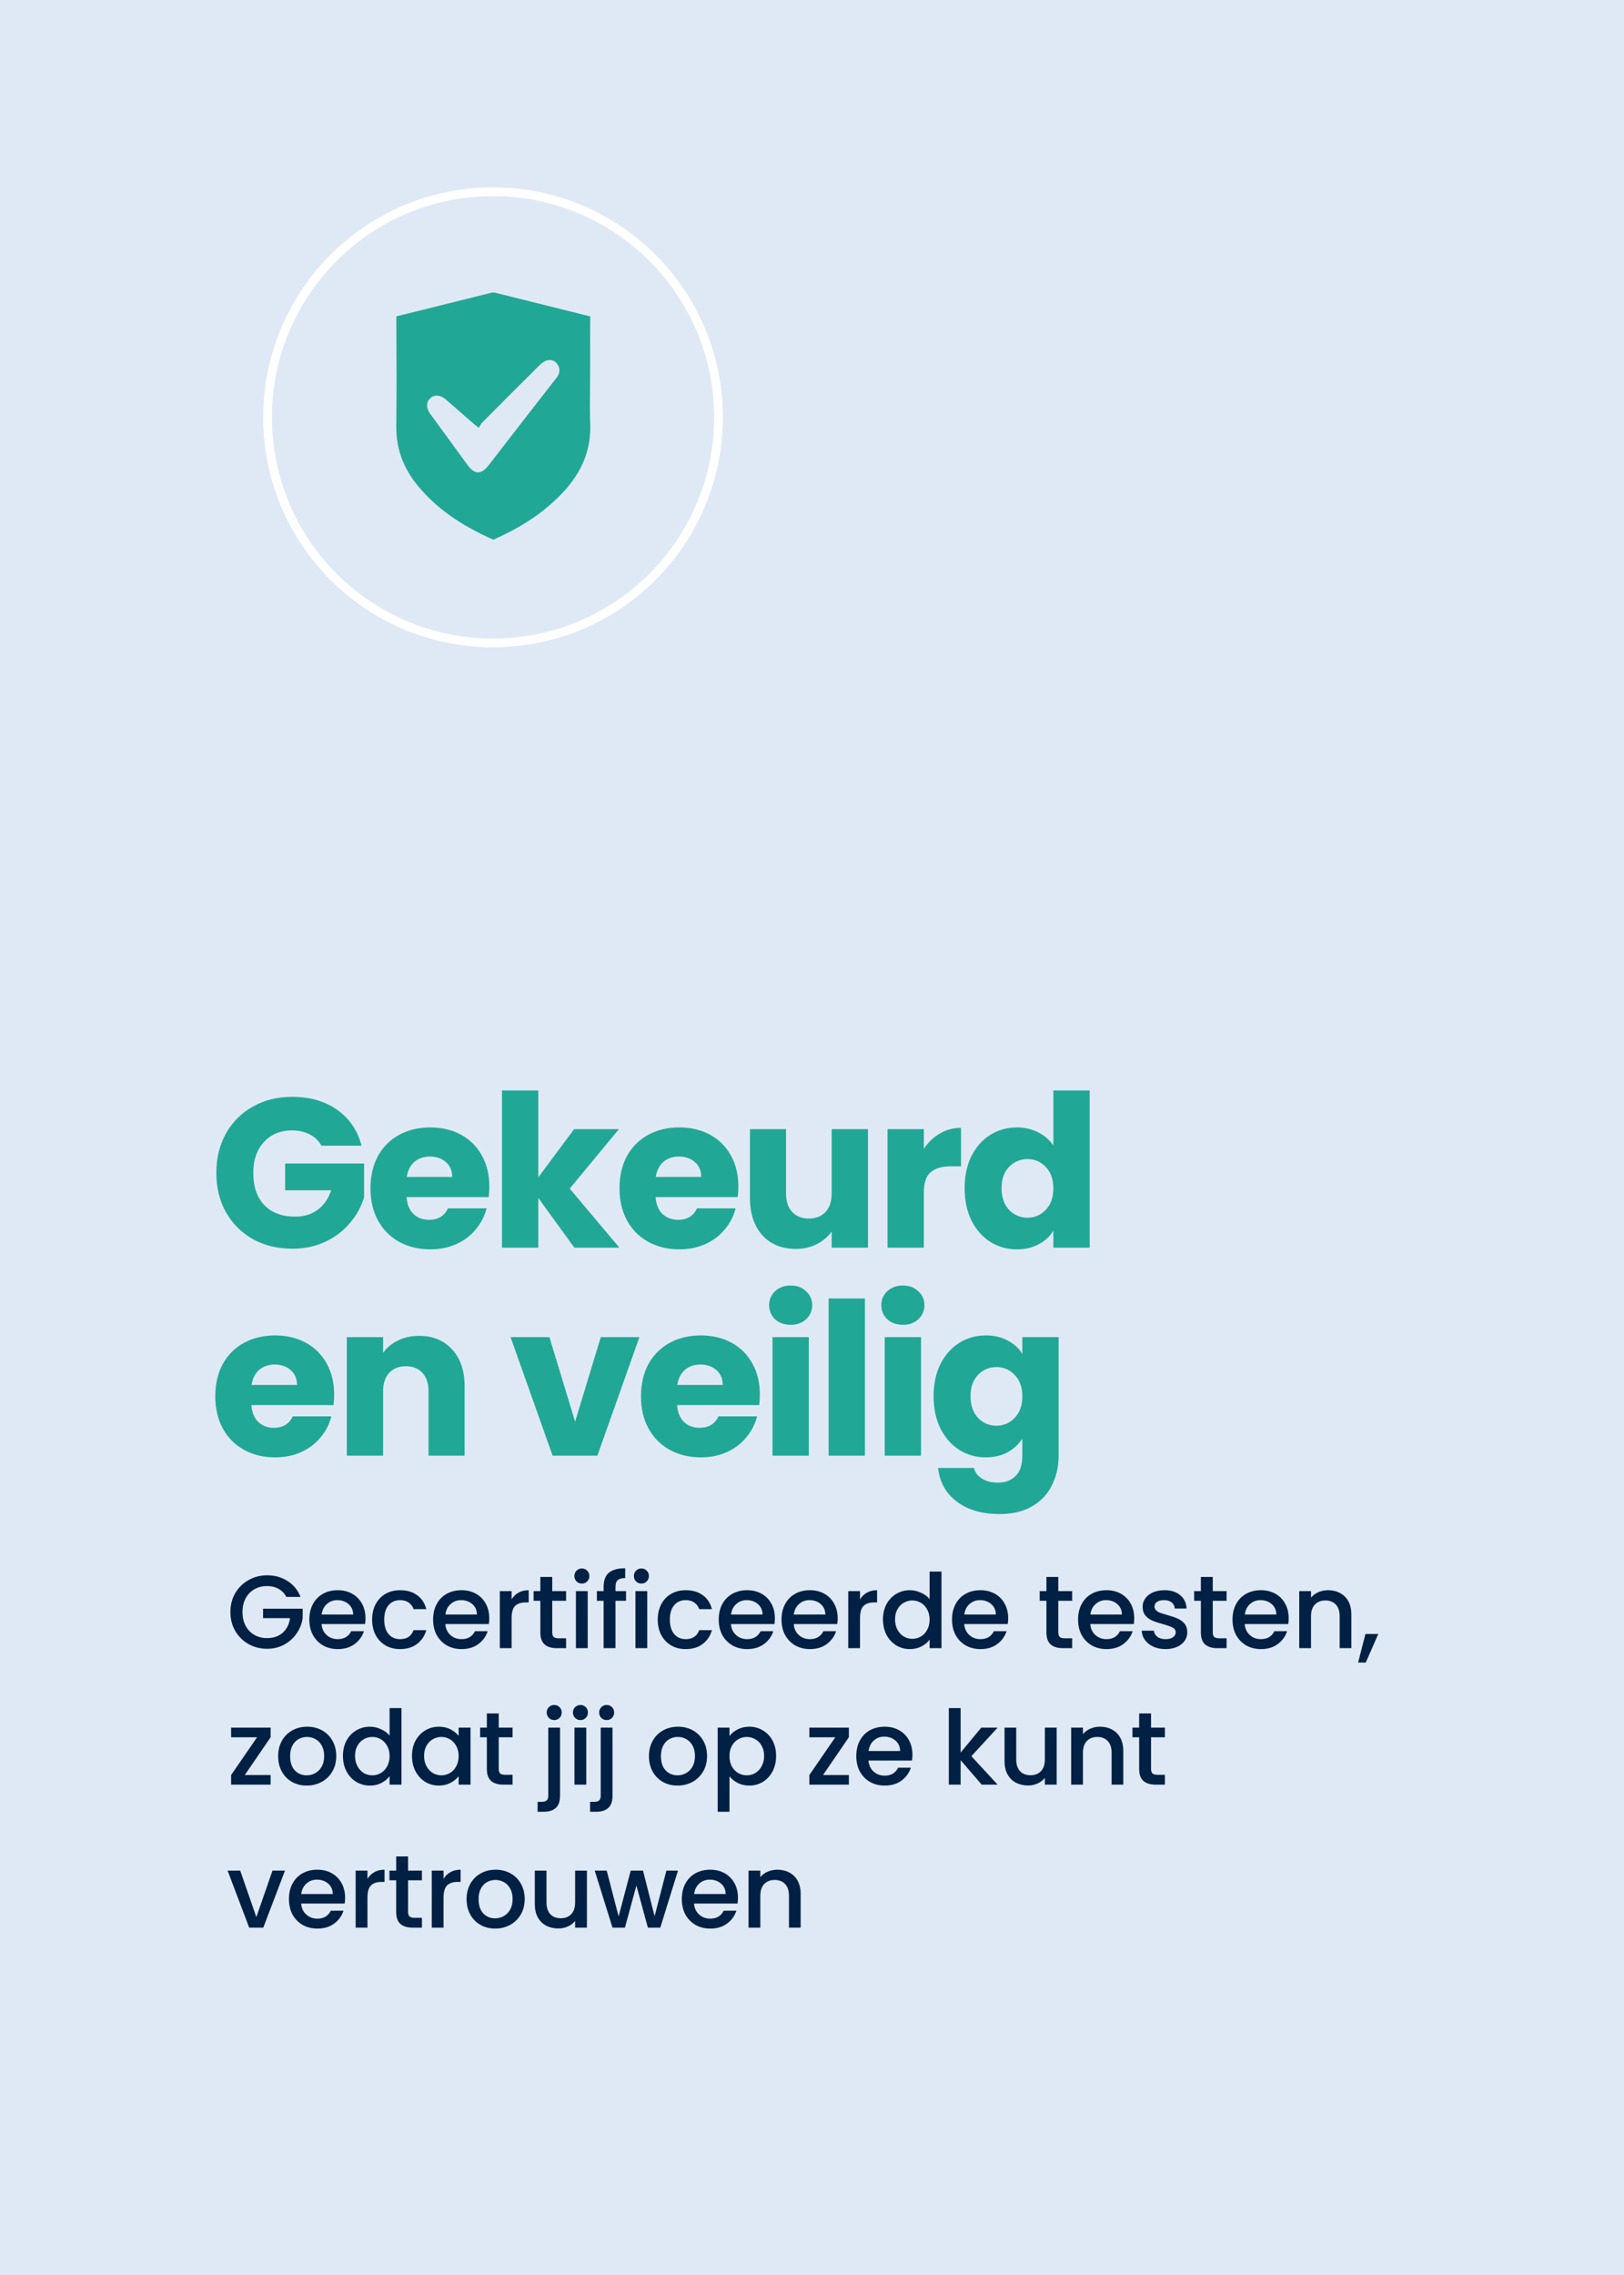 <svg xmlns="http://www.w3.org/2000/svg" width="250" height="350" viewBox="0 0 250 350" fill="none"><rect x="0" y="0" width="250" height="350" fill="#808080" stroke="none"/><g clip-path="url(#clip0_1312_116)"><path d="M258.51 -8.5H-8.5V358.51H258.51V-8.5Z" fill="#DFE9F5"/><g clip-path="url(#clip1_1312_116)"><path d="M242.626 12.481H6.482V337.065H242.626V12.481Z" fill="#DFE9F5"/><path d="M75.894 29.506C95.057 29.506 110.593 45.041 110.593 64.205C110.593 83.369 95.057 98.904 75.894 98.904C56.73 98.904 41.194 83.369 41.194 64.205C41.194 45.041 56.73 29.506 75.894 29.506Z" fill="#BCE5DF" stroke="white" stroke-width="1.327"/><path d="M49.479 176.261C49.065 175.498 48.466 174.921 47.681 174.529C46.919 174.115 46.015 173.908 44.969 173.908C43.161 173.908 41.713 174.507 40.623 175.705C39.534 176.881 38.99 178.461 38.99 180.443C38.99 182.556 39.556 184.212 40.689 185.41C41.843 186.586 43.423 187.175 45.427 187.175C46.799 187.175 47.954 186.826 48.891 186.129C49.849 185.432 50.546 184.43 50.982 183.123H43.891V179.005H56.047V184.201C55.633 185.595 54.925 186.891 53.923 188.089C52.942 189.288 51.69 190.257 50.165 190.998C48.64 191.738 46.919 192.109 45.002 192.109C42.736 192.109 40.711 191.619 38.924 190.638C37.16 189.636 35.776 188.253 34.774 186.488C33.794 184.724 33.304 182.709 33.304 180.443C33.304 178.178 33.794 176.163 34.774 174.398C35.776 172.612 37.16 171.228 38.924 170.248C40.689 169.246 42.704 168.745 44.969 168.745C47.714 168.745 50.023 169.409 51.897 170.738C53.792 172.067 55.045 173.908 55.655 176.261H49.479ZM75.329 182.535C75.329 183.057 75.297 183.602 75.231 184.168H62.586C62.673 185.301 63.032 186.172 63.664 186.782C64.318 187.371 65.113 187.665 66.049 187.665C67.444 187.665 68.413 187.077 68.958 185.9H74.905C74.6 187.098 74.044 188.177 73.238 189.135C72.454 190.094 71.463 190.845 70.265 191.39C69.067 191.934 67.727 192.207 66.246 192.207C64.459 192.207 62.869 191.825 61.475 191.063C60.081 190.301 58.991 189.211 58.207 187.795C57.423 186.379 57.031 184.724 57.031 182.829C57.031 180.933 57.412 179.278 58.174 177.862C58.959 176.446 60.048 175.357 61.442 174.594C62.836 173.832 64.437 173.45 66.246 173.45C68.01 173.45 69.579 173.821 70.951 174.561C72.323 175.302 73.391 176.359 74.153 177.731C74.937 179.103 75.329 180.705 75.329 182.535ZM69.611 181.064C69.611 180.106 69.284 179.343 68.631 178.777C67.977 178.21 67.16 177.927 66.18 177.927C65.243 177.927 64.448 178.199 63.795 178.744C63.163 179.289 62.771 180.062 62.618 181.064H69.611ZM88.42 191.945L82.865 184.299V191.945H77.277V167.765H82.865V181.129L88.387 173.712H95.282L87.701 182.861L95.347 191.945H88.42ZM113.664 182.535C113.664 183.057 113.632 183.602 113.566 184.168H100.921C101.008 185.301 101.367 186.172 101.999 186.782C102.653 187.371 103.448 187.665 104.384 187.665C105.779 187.665 106.748 187.077 107.293 185.9H113.24C112.935 187.098 112.379 188.177 111.573 189.135C110.789 190.094 109.798 190.845 108.6 191.39C107.401 191.934 106.062 192.207 104.58 192.207C102.794 192.207 101.204 191.825 99.81 191.063C98.415 190.301 97.326 189.211 96.542 187.795C95.758 186.379 95.366 184.724 95.366 182.829C95.366 180.933 95.747 179.278 96.509 177.862C97.294 176.446 98.383 175.357 99.777 174.594C101.171 173.832 102.772 173.45 104.58 173.45C106.345 173.45 107.913 173.821 109.286 174.561C110.658 175.302 111.726 176.359 112.488 177.731C113.272 179.103 113.664 180.705 113.664 182.535ZM107.946 181.064C107.946 180.106 107.619 179.343 106.966 178.777C106.312 178.21 105.495 177.927 104.515 177.927C103.578 177.927 102.783 178.199 102.13 178.744C101.498 179.289 101.106 180.062 100.953 181.064H107.946ZM133.617 173.712V191.945H128.029V189.462C127.463 190.268 126.69 190.921 125.709 191.422C124.751 191.902 123.683 192.141 122.507 192.141C121.113 192.141 119.882 191.836 118.815 191.226C117.747 190.595 116.919 189.691 116.331 188.514C115.743 187.338 115.449 185.955 115.449 184.364V173.712H121.004V183.613C121.004 184.833 121.32 185.78 121.951 186.456C122.583 187.131 123.433 187.469 124.5 187.469C125.589 187.469 126.45 187.131 127.082 186.456C127.713 185.78 128.029 184.833 128.029 183.613V173.712H133.617ZM142.218 176.751C142.872 175.749 143.689 174.964 144.669 174.398C145.649 173.81 146.738 173.516 147.937 173.516V179.43H146.401C145.007 179.43 143.961 179.735 143.264 180.345C142.567 180.933 142.218 181.979 142.218 183.482V191.945H136.63V173.712H142.218V176.751ZM148.496 182.796C148.496 180.922 148.845 179.278 149.542 177.862C150.261 176.446 151.23 175.357 152.45 174.594C153.67 173.832 155.032 173.45 156.535 173.45C157.733 173.45 158.822 173.701 159.802 174.202C160.804 174.703 161.589 175.378 162.155 176.228V167.765H167.743V191.945H162.155V189.331C161.632 190.203 160.881 190.9 159.9 191.422C158.942 191.945 157.82 192.207 156.535 192.207C155.032 192.207 153.67 191.825 152.45 191.063C151.23 190.279 150.261 189.179 149.542 187.763C148.845 186.325 148.496 184.669 148.496 182.796ZM162.155 182.829C162.155 181.434 161.763 180.334 160.979 179.528C160.216 178.722 159.28 178.319 158.169 178.319C157.058 178.319 156.11 178.722 155.326 179.528C154.563 180.313 154.182 181.402 154.182 182.796C154.182 184.19 154.563 185.301 155.326 186.129C156.11 186.935 157.058 187.338 158.169 187.338C159.28 187.338 160.216 186.935 160.979 186.129C161.763 185.323 162.155 184.223 162.155 182.829ZM51.439 214.535C51.439 215.057 51.407 215.602 51.341 216.168H38.696C38.783 217.301 39.142 218.172 39.774 218.782C40.427 219.371 41.222 219.665 42.159 219.665C43.553 219.665 44.523 219.077 45.067 217.9H51.014C50.709 219.098 50.154 220.177 49.348 221.135C48.564 222.094 47.573 222.845 46.374 223.39C45.176 223.934 43.837 224.207 42.355 224.207C40.569 224.207 38.979 223.825 37.584 223.063C36.19 222.301 35.101 221.211 34.317 219.795C33.533 218.379 33.141 216.724 33.141 214.829C33.141 212.933 33.522 211.278 34.284 209.862C35.068 208.446 36.158 207.357 37.552 206.594C38.946 205.832 40.547 205.45 42.355 205.45C44.12 205.45 45.688 205.821 47.061 206.561C48.433 207.302 49.501 208.359 50.263 209.731C51.047 211.103 51.439 212.705 51.439 214.535ZM45.721 213.064C45.721 212.106 45.394 211.343 44.741 210.777C44.087 210.21 43.27 209.927 42.29 209.927C41.353 209.927 40.558 210.199 39.904 210.744C39.273 211.289 38.881 212.062 38.728 213.064H45.721ZM64.497 205.516C66.632 205.516 68.331 206.213 69.595 207.607C70.88 208.98 71.522 210.875 71.522 213.293V223.945H65.968V214.044C65.968 212.824 65.652 211.877 65.02 211.202C64.388 210.526 63.538 210.189 62.471 210.189C61.404 210.189 60.554 210.526 59.922 211.202C59.291 211.877 58.975 212.824 58.975 214.044V223.945H53.387V205.712H58.975V208.13C59.541 207.324 60.304 206.692 61.262 206.235C62.221 205.755 63.299 205.516 64.497 205.516ZM88.532 218.717L92.486 205.712H98.433L91.963 223.945H85.068L78.598 205.712H84.578L88.532 218.717ZM116.972 214.535C116.972 215.057 116.94 215.602 116.874 216.168H104.229C104.316 217.301 104.675 218.172 105.307 218.782C105.96 219.371 106.756 219.665 107.692 219.665C109.086 219.665 110.056 219.077 110.6 217.9H116.548C116.243 219.098 115.687 220.177 114.881 221.135C114.097 222.094 113.106 222.845 111.908 223.39C110.709 223.934 109.37 224.207 107.888 224.207C106.102 224.207 104.512 223.825 103.118 223.063C101.723 222.301 100.634 221.211 99.85 219.795C99.066 218.379 98.674 216.724 98.674 214.829C98.674 212.933 99.055 211.278 99.817 209.862C100.602 208.446 101.691 207.357 103.085 206.594C104.479 205.832 106.08 205.45 107.888 205.45C109.653 205.45 111.221 205.821 112.594 206.561C113.966 207.302 115.034 208.359 115.796 209.731C116.58 211.103 116.972 212.705 116.972 214.535ZM111.254 213.064C111.254 212.106 110.927 211.343 110.274 210.777C109.62 210.21 108.803 209.927 107.823 209.927C106.886 209.927 106.091 210.199 105.438 210.744C104.806 211.289 104.414 212.062 104.261 213.064H111.254ZM121.73 203.817C120.75 203.817 119.944 203.533 119.312 202.967C118.702 202.379 118.397 201.66 118.397 200.81C118.397 199.939 118.702 199.22 119.312 198.654C119.944 198.066 120.75 197.772 121.73 197.772C122.689 197.772 123.473 198.066 124.083 198.654C124.715 199.22 125.031 199.939 125.031 200.81C125.031 201.66 124.715 202.379 124.083 202.967C123.473 203.533 122.689 203.817 121.73 203.817ZM124.508 205.712V223.945H118.92V205.712H124.508ZM133.145 199.765V223.945H127.557V199.765H133.145ZM139.004 203.817C138.024 203.817 137.218 203.533 136.586 202.967C135.976 202.379 135.671 201.66 135.671 200.81C135.671 199.939 135.976 199.22 136.586 198.654C137.218 198.066 138.024 197.772 139.004 197.772C139.963 197.772 140.747 198.066 141.357 198.654C141.989 199.22 142.305 199.939 142.305 200.81C142.305 201.66 141.989 202.379 141.357 202.967C140.747 203.533 139.963 203.817 139.004 203.817ZM141.782 205.712V223.945H136.194V205.712H141.782ZM151.758 205.45C153.044 205.45 154.166 205.712 155.124 206.235C156.104 206.758 156.856 207.444 157.379 208.293V205.712H162.966V223.913C162.966 225.59 162.629 227.104 161.954 228.455C161.3 229.827 160.287 230.916 158.915 231.722C157.564 232.528 155.876 232.931 153.85 232.931C151.149 232.931 148.959 232.289 147.282 231.003C145.604 229.74 144.646 228.019 144.406 225.841H149.929C150.103 226.538 150.517 227.082 151.17 227.474C151.824 227.888 152.63 228.095 153.588 228.095C154.743 228.095 155.658 227.758 156.333 227.082C157.03 226.429 157.379 225.372 157.379 223.913V221.331C156.834 222.181 156.083 222.878 155.124 223.422C154.166 223.945 153.044 224.207 151.758 224.207C150.255 224.207 148.894 223.825 147.674 223.063C146.454 222.279 145.485 221.179 144.766 219.763C144.069 218.325 143.72 216.669 143.72 214.796C143.72 212.922 144.069 211.278 144.766 209.862C145.485 208.446 146.454 207.357 147.674 206.594C148.894 205.832 150.255 205.45 151.758 205.45ZM157.379 214.829C157.379 213.434 156.987 212.334 156.202 211.528C155.44 210.722 154.503 210.319 153.392 210.319C152.281 210.319 151.334 210.722 150.549 211.528C149.787 212.313 149.406 213.402 149.406 214.796C149.406 216.19 149.787 217.301 150.549 218.129C151.334 218.935 152.281 219.338 153.392 219.338C154.503 219.338 155.44 218.935 156.202 218.129C156.987 217.323 157.379 216.223 157.379 214.829Z" fill="#21A795"/><path d="M44.079 245.682C43.793 245.13 43.395 244.716 42.885 244.44C42.376 244.153 41.787 244.01 41.118 244.01C40.386 244.01 39.733 244.175 39.16 244.503C38.587 244.832 38.136 245.299 37.807 245.904C37.489 246.509 37.33 247.21 37.33 248.006C37.33 248.802 37.489 249.507 37.807 250.123C38.136 250.728 38.587 251.195 39.16 251.524C39.733 251.853 40.386 252.017 41.118 252.017C42.105 252.017 42.907 251.741 43.522 251.19C44.138 250.638 44.514 249.889 44.652 248.945H40.497V247.496H46.594V248.913C46.478 249.773 46.17 250.563 45.671 251.285C45.183 252.007 44.541 252.585 43.745 253.02C42.96 253.445 42.084 253.657 41.118 253.657C40.078 253.657 39.128 253.418 38.269 252.941C37.409 252.452 36.725 251.779 36.215 250.919C35.716 250.059 35.467 249.088 35.467 248.006C35.467 246.923 35.716 245.952 36.215 245.093C36.725 244.233 37.409 243.564 38.269 243.087C39.139 242.599 40.089 242.354 41.118 242.354C42.296 242.354 43.342 242.646 44.254 243.23C45.178 243.803 45.846 244.62 46.26 245.682H44.079ZM56.264 248.961C56.264 249.29 56.243 249.587 56.201 249.852H49.499C49.552 250.553 49.812 251.115 50.279 251.54C50.746 251.964 51.319 252.177 51.998 252.177C52.974 252.177 53.664 251.768 54.068 250.951H56.026C55.76 251.757 55.277 252.421 54.577 252.941C53.887 253.45 53.028 253.705 51.998 253.705C51.16 253.705 50.406 253.519 49.737 253.148C49.08 252.766 48.559 252.235 48.177 251.556C47.806 250.866 47.62 250.07 47.62 249.168C47.62 248.266 47.801 247.475 48.161 246.796C48.533 246.106 49.048 245.575 49.706 245.204C50.374 244.832 51.138 244.647 51.998 244.647C52.826 244.647 53.563 244.827 54.211 245.188C54.858 245.549 55.362 246.058 55.723 246.716C56.084 247.364 56.264 248.112 56.264 248.961ZM54.37 248.388C54.359 247.719 54.121 247.183 53.654 246.78C53.187 246.377 52.608 246.175 51.918 246.175C51.292 246.175 50.756 246.377 50.311 246.78C49.865 247.173 49.599 247.709 49.515 248.388H54.37ZM57.286 249.168C57.286 248.266 57.467 247.475 57.827 246.796C58.199 246.106 58.708 245.575 59.356 245.204C60.003 244.832 60.746 244.647 61.584 244.647C62.646 244.647 63.521 244.901 64.211 245.411C64.912 245.91 65.384 246.626 65.628 247.56H63.67C63.511 247.125 63.256 246.785 62.906 246.541C62.555 246.297 62.115 246.175 61.584 246.175C60.842 246.175 60.247 246.44 59.801 246.971C59.366 247.491 59.149 248.223 59.149 249.168C59.149 250.112 59.366 250.85 59.801 251.381C60.247 251.911 60.842 252.177 61.584 252.177C62.635 252.177 63.33 251.715 63.67 250.792H65.628C65.373 251.683 64.896 252.394 64.195 252.925C63.495 253.445 62.624 253.705 61.584 253.705C60.746 253.705 60.003 253.519 59.356 253.148C58.708 252.766 58.199 252.235 57.827 251.556C57.467 250.866 57.286 250.07 57.286 249.168ZM75.316 248.961C75.316 249.29 75.295 249.587 75.253 249.852H68.551C68.604 250.553 68.864 251.115 69.331 251.54C69.798 251.964 70.371 252.177 71.05 252.177C72.026 252.177 72.716 251.768 73.12 250.951H75.078C74.812 251.757 74.329 252.421 73.629 252.941C72.939 253.45 72.079 253.705 71.05 253.705C70.212 253.705 69.458 253.519 68.79 253.148C68.132 252.766 67.612 252.235 67.23 251.556C66.858 250.866 66.672 250.07 66.672 249.168C66.672 248.266 66.853 247.475 67.214 246.796C67.585 246.106 68.1 245.575 68.758 245.204C69.426 244.832 70.19 244.647 71.05 244.647C71.878 244.647 72.615 244.827 73.263 245.188C73.91 245.549 74.414 246.058 74.775 246.716C75.136 247.364 75.316 248.112 75.316 248.961ZM73.422 248.388C73.411 247.719 73.173 247.183 72.706 246.78C72.239 246.377 71.66 246.175 70.971 246.175C70.344 246.175 69.808 246.377 69.363 246.78C68.917 247.173 68.652 247.709 68.567 248.388H73.422ZM78.758 246.064C79.023 245.618 79.374 245.273 79.809 245.029C80.254 244.774 80.78 244.647 81.385 244.647V246.525H80.923C80.212 246.525 79.671 246.706 79.299 247.066C78.938 247.427 78.758 248.053 78.758 248.945V253.562H76.943V244.79H78.758V246.064ZM85.011 246.271V251.126C85.011 251.455 85.085 251.694 85.234 251.842C85.393 251.98 85.658 252.049 86.03 252.049H87.144V253.562H85.711C84.894 253.562 84.268 253.37 83.833 252.988C83.398 252.606 83.18 251.986 83.18 251.126V246.271H82.145V244.79H83.18V242.609H85.011V244.79H87.144V246.271H85.011ZM89.581 243.628C89.252 243.628 88.976 243.517 88.753 243.294C88.53 243.071 88.419 242.795 88.419 242.466C88.419 242.137 88.53 241.861 88.753 241.638C88.976 241.415 89.252 241.304 89.581 241.304C89.899 241.304 90.17 241.415 90.393 241.638C90.615 241.861 90.727 242.137 90.727 242.466C90.727 242.795 90.615 243.071 90.393 243.294C90.17 243.517 89.899 243.628 89.581 243.628ZM90.472 244.79V253.562H88.657V244.79H90.472ZM96.373 246.271H94.749V253.562H92.919V246.271H91.884V244.79H92.919V244.169C92.919 243.161 93.184 242.429 93.715 241.972C94.256 241.505 95.1 241.272 96.246 241.272V242.784C95.694 242.784 95.306 242.89 95.084 243.103C94.861 243.304 94.749 243.66 94.749 244.169V244.79H96.373V246.271ZM98.746 243.628C98.416 243.628 98.141 243.517 97.918 243.294C97.695 243.071 97.583 242.795 97.583 242.466C97.583 242.137 97.695 241.861 97.918 241.638C98.141 241.415 98.416 241.304 98.746 241.304C99.064 241.304 99.335 241.415 99.557 241.638C99.78 241.861 99.892 242.137 99.892 242.466C99.892 242.795 99.78 243.071 99.557 243.294C99.335 243.517 99.064 243.628 98.746 243.628ZM99.637 244.79V253.562H97.822V244.79H99.637ZM101.256 249.168C101.256 248.266 101.436 247.475 101.797 246.796C102.168 246.106 102.678 245.575 103.325 245.204C103.972 244.832 104.715 244.647 105.554 244.647C106.615 244.647 107.491 244.901 108.18 245.411C108.881 245.91 109.353 246.626 109.597 247.56H107.639C107.48 247.125 107.225 246.785 106.875 246.541C106.525 246.297 106.084 246.175 105.554 246.175C104.811 246.175 104.216 246.44 103.771 246.971C103.336 247.491 103.118 248.223 103.118 249.168C103.118 250.112 103.336 250.85 103.771 251.381C104.216 251.911 104.811 252.177 105.554 252.177C106.604 252.177 107.3 251.715 107.639 250.792H109.597C109.342 251.683 108.865 252.394 108.164 252.925C107.464 253.445 106.594 253.705 105.554 253.705C104.715 253.705 103.972 253.519 103.325 253.148C102.678 252.766 102.168 252.235 101.797 251.556C101.436 250.866 101.256 250.07 101.256 249.168ZM119.286 248.961C119.286 249.29 119.265 249.587 119.222 249.852H112.52C112.573 250.553 112.833 251.115 113.3 251.54C113.767 251.964 114.34 252.177 115.019 252.177C115.996 252.177 116.686 251.768 117.089 250.951H119.047C118.782 251.757 118.299 252.421 117.598 252.941C116.908 253.45 116.049 253.705 115.019 253.705C114.181 253.705 113.427 253.519 112.759 253.148C112.101 252.766 111.581 252.235 111.199 251.556C110.827 250.866 110.642 250.07 110.642 249.168C110.642 248.266 110.822 247.475 111.183 246.796C111.554 246.106 112.069 245.575 112.727 245.204C113.396 244.832 114.16 244.647 115.019 244.647C115.847 244.647 116.585 244.827 117.232 245.188C117.88 245.549 118.384 246.058 118.745 246.716C119.105 247.364 119.286 248.112 119.286 248.961ZM117.391 248.388C117.381 247.719 117.142 247.183 116.675 246.78C116.208 246.377 115.63 246.175 114.94 246.175C114.314 246.175 113.778 246.377 113.332 246.78C112.886 247.173 112.621 247.709 112.536 248.388H117.391ZM128.952 248.961C128.952 249.29 128.93 249.587 128.888 249.852H122.186C122.239 250.553 122.499 251.115 122.966 251.54C123.433 251.964 124.006 252.177 124.685 252.177C125.662 252.177 126.352 251.768 126.755 250.951H128.713C128.448 251.757 127.965 252.421 127.264 252.941C126.574 253.45 125.715 253.705 124.685 253.705C123.847 253.705 123.093 253.519 122.425 253.148C121.767 252.766 121.247 252.235 120.865 251.556C120.493 250.866 120.308 250.07 120.308 249.168C120.308 248.266 120.488 247.475 120.849 246.796C121.22 246.106 121.735 245.575 122.393 245.204C123.062 244.832 123.826 244.647 124.685 244.647C125.513 244.647 126.251 244.827 126.898 245.188C127.545 245.549 128.05 246.058 128.41 246.716C128.771 247.364 128.952 248.112 128.952 248.961ZM127.057 248.388C127.047 247.719 126.808 247.183 126.341 246.78C125.874 246.377 125.296 246.175 124.606 246.175C123.98 246.175 123.444 246.377 122.998 246.78C122.552 247.173 122.287 247.709 122.202 248.388H127.057ZM132.393 246.064C132.659 245.618 133.009 245.273 133.444 245.029C133.89 244.774 134.415 244.647 135.02 244.647V246.525H134.558C133.847 246.525 133.306 246.706 132.934 247.066C132.574 247.427 132.393 248.053 132.393 248.945V253.562H130.578V244.79H132.393V246.064ZM135.924 249.136C135.924 248.255 136.104 247.475 136.465 246.796C136.837 246.117 137.335 245.591 137.962 245.22C138.598 244.838 139.304 244.647 140.079 244.647C140.652 244.647 141.214 244.774 141.766 245.029C142.329 245.273 142.774 245.602 143.103 246.016V241.781H144.934V253.562H143.103V252.24C142.806 252.665 142.392 253.015 141.862 253.291C141.342 253.567 140.742 253.705 140.063 253.705C139.299 253.705 138.598 253.514 137.962 253.132C137.335 252.739 136.837 252.198 136.465 251.508C136.104 250.808 135.924 250.017 135.924 249.136ZM143.103 249.168C143.103 248.563 142.976 248.038 142.721 247.592C142.477 247.146 142.154 246.806 141.75 246.573C141.347 246.34 140.912 246.223 140.445 246.223C139.978 246.223 139.543 246.34 139.14 246.573C138.736 246.796 138.407 247.13 138.153 247.576C137.909 248.011 137.786 248.531 137.786 249.136C137.786 249.741 137.909 250.272 138.153 250.728C138.407 251.184 138.736 251.534 139.14 251.779C139.554 252.012 139.989 252.129 140.445 252.129C140.912 252.129 141.347 252.012 141.75 251.779C142.154 251.545 142.477 251.205 142.721 250.76C142.976 250.303 143.103 249.773 143.103 249.168ZM155.198 248.961C155.198 249.29 155.177 249.587 155.134 249.852H148.432C148.485 250.553 148.745 251.115 149.212 251.54C149.679 251.964 150.252 252.177 150.932 252.177C151.908 252.177 152.598 251.768 153.001 250.951H154.959C154.694 251.757 154.211 252.421 153.51 252.941C152.821 253.45 151.961 253.705 150.932 253.705C150.093 253.705 149.34 253.519 148.671 253.148C148.013 252.766 147.493 252.235 147.111 251.556C146.739 250.866 146.554 250.07 146.554 249.168C146.554 248.266 146.734 247.475 147.095 246.796C147.466 246.106 147.981 245.575 148.639 245.204C149.308 244.832 150.072 244.647 150.932 244.647C151.759 244.647 152.497 244.827 153.144 245.188C153.792 245.549 154.296 246.058 154.657 246.716C155.017 247.364 155.198 248.112 155.198 248.961ZM153.303 248.388C153.293 247.719 153.054 247.183 152.587 246.78C152.12 246.377 151.542 246.175 150.852 246.175C150.226 246.175 149.69 246.377 149.244 246.78C148.798 247.173 148.533 247.709 148.448 248.388H153.303ZM162.918 246.271V251.126C162.918 251.455 162.992 251.694 163.141 251.842C163.3 251.98 163.565 252.049 163.937 252.049H165.051V253.562H163.618C162.801 253.562 162.175 253.37 161.74 252.988C161.305 252.606 161.087 251.986 161.087 251.126V246.271H160.052V244.79H161.087V242.609H162.918V244.79H165.051V246.271H162.918ZM174.604 248.961C174.604 249.29 174.583 249.587 174.54 249.852H167.838C167.891 250.553 168.151 251.115 168.618 251.54C169.085 251.964 169.658 252.177 170.337 252.177C171.314 252.177 172.004 251.768 172.407 250.951H174.365C174.1 251.757 173.617 252.421 172.916 252.941C172.226 253.45 171.367 253.705 170.337 253.705C169.499 253.705 168.745 253.519 168.077 253.148C167.419 252.766 166.899 252.235 166.517 251.556C166.145 250.866 165.96 250.07 165.96 249.168C165.96 248.266 166.14 247.475 166.501 246.796C166.872 246.106 167.387 245.575 168.045 245.204C168.714 244.832 169.478 244.647 170.337 244.647C171.165 244.647 171.903 244.827 172.55 245.188C173.198 245.549 173.702 246.058 174.062 246.716C174.423 247.364 174.604 248.112 174.604 248.961ZM172.709 248.388C172.699 247.719 172.46 247.183 171.993 246.78C171.526 246.377 170.948 246.175 170.258 246.175C169.632 246.175 169.096 246.377 168.65 246.78C168.204 247.173 167.939 247.709 167.854 248.388H172.709ZM179.414 253.705C178.724 253.705 178.104 253.583 177.552 253.339C177.011 253.084 176.581 252.744 176.262 252.32C175.944 251.885 175.774 251.402 175.753 250.871H177.631C177.663 251.243 177.838 251.556 178.157 251.81C178.486 252.055 178.894 252.177 179.382 252.177C179.892 252.177 180.285 252.081 180.561 251.89C180.847 251.688 180.99 251.434 180.99 251.126C180.99 250.797 180.831 250.553 180.513 250.394C180.205 250.234 179.711 250.059 179.032 249.868C178.374 249.688 177.838 249.513 177.424 249.343C177.011 249.173 176.65 248.913 176.342 248.563C176.045 248.213 175.896 247.751 175.896 247.178C175.896 246.711 176.034 246.286 176.31 245.904C176.586 245.512 176.979 245.204 177.488 244.981C178.008 244.758 178.602 244.647 179.271 244.647C180.269 244.647 181.07 244.901 181.675 245.411C182.29 245.91 182.619 246.594 182.662 247.464H180.847C180.815 247.072 180.656 246.759 180.369 246.525C180.083 246.292 179.696 246.175 179.207 246.175C178.73 246.175 178.364 246.265 178.109 246.446C177.854 246.626 177.727 246.865 177.727 247.162C177.727 247.395 177.812 247.592 177.982 247.751C178.151 247.91 178.358 248.038 178.602 248.133C178.847 248.218 179.207 248.329 179.685 248.467C180.322 248.637 180.842 248.812 181.245 248.993C181.659 249.163 182.014 249.417 182.312 249.757C182.609 250.096 182.763 250.547 182.773 251.11C182.773 251.609 182.635 252.055 182.359 252.447C182.083 252.84 181.691 253.148 181.181 253.37C180.683 253.593 180.094 253.705 179.414 253.705ZM186.692 246.271V251.126C186.692 251.455 186.767 251.694 186.915 251.842C187.074 251.98 187.34 252.049 187.711 252.049H188.825V253.562H187.393C186.576 253.562 185.949 253.37 185.514 252.988C185.079 252.606 184.862 251.986 184.862 251.126V246.271H183.827V244.79H184.862V242.609H186.692V244.79H188.825V246.271H186.692ZM198.378 248.961C198.378 249.29 198.357 249.587 198.314 249.852H191.612C191.665 250.553 191.925 251.115 192.392 251.54C192.859 251.964 193.432 252.177 194.112 252.177C195.088 252.177 195.778 251.768 196.181 250.951H198.139C197.874 251.757 197.391 252.421 196.691 252.941C196.001 253.45 195.141 253.705 194.112 253.705C193.273 253.705 192.52 253.519 191.851 253.148C191.193 252.766 190.673 252.235 190.291 251.556C189.92 250.866 189.734 250.07 189.734 249.168C189.734 248.266 189.914 247.475 190.275 246.796C190.647 246.106 191.161 245.575 191.819 245.204C192.488 244.832 193.252 244.647 194.112 244.647C194.94 244.647 195.677 244.827 196.324 245.188C196.972 245.549 197.476 246.058 197.837 246.716C198.198 247.364 198.378 248.112 198.378 248.961ZM196.484 248.388C196.473 247.719 196.234 247.183 195.767 246.78C195.3 246.377 194.722 246.175 194.032 246.175C193.406 246.175 192.87 246.377 192.424 246.78C191.979 247.173 191.713 247.709 191.628 248.388H196.484ZM204.43 244.647C205.12 244.647 205.736 244.79 206.277 245.077C206.829 245.363 207.259 245.788 207.566 246.35C207.874 246.913 208.028 247.592 208.028 248.388V253.562H206.229V248.658C206.229 247.873 206.033 247.273 205.64 246.86C205.248 246.435 204.712 246.223 204.032 246.223C203.353 246.223 202.812 246.435 202.409 246.86C202.016 247.273 201.82 247.873 201.82 248.658V253.562H200.005V244.79H201.82V245.793C202.117 245.432 202.494 245.151 202.95 244.949C203.417 244.748 203.91 244.647 204.43 244.647ZM212.174 251.381L210.247 255.774H209.069L210.2 251.381H212.174ZM37.68 273.081H41.66V274.562H35.578V273.081L39.574 267.271H35.578V265.79H41.66V267.271L37.68 273.081ZM47.211 274.705C46.383 274.705 45.635 274.519 44.966 274.148C44.297 273.766 43.772 273.235 43.39 272.556C43.008 271.866 42.817 271.07 42.817 270.168C42.817 269.276 43.013 268.486 43.406 267.796C43.799 267.106 44.334 266.575 45.014 266.204C45.693 265.832 46.452 265.647 47.29 265.647C48.129 265.647 48.887 265.832 49.567 266.204C50.246 266.575 50.782 267.106 51.175 267.796C51.567 268.486 51.764 269.276 51.764 270.168C51.764 271.059 51.562 271.85 51.158 272.54C50.755 273.23 50.203 273.766 49.503 274.148C48.813 274.519 48.049 274.705 47.211 274.705ZM47.211 273.129C47.678 273.129 48.113 273.017 48.516 272.794C48.93 272.572 49.264 272.237 49.519 271.792C49.774 271.346 49.901 270.805 49.901 270.168C49.901 269.531 49.779 268.995 49.535 268.56C49.291 268.114 48.967 267.78 48.564 267.557C48.16 267.334 47.725 267.223 47.258 267.223C46.791 267.223 46.356 267.334 45.953 267.557C45.56 267.78 45.247 268.114 45.014 268.56C44.78 268.995 44.663 269.531 44.663 270.168C44.663 271.112 44.902 271.845 45.38 272.365C45.868 272.874 46.478 273.129 47.211 273.129ZM52.793 270.136C52.793 269.255 52.974 268.475 53.335 267.796C53.706 267.117 54.205 266.591 54.831 266.22C55.468 265.838 56.173 265.647 56.948 265.647C57.521 265.647 58.084 265.774 58.636 266.029C59.198 266.273 59.644 266.602 59.973 267.016V262.781H61.804V274.562H59.973V273.24C59.676 273.665 59.262 274.015 58.731 274.291C58.211 274.567 57.612 274.705 56.932 274.705C56.168 274.705 55.468 274.514 54.831 274.132C54.205 273.739 53.706 273.198 53.335 272.508C52.974 271.808 52.793 271.017 52.793 270.136ZM59.973 270.168C59.973 269.563 59.846 269.038 59.591 268.592C59.347 268.146 59.023 267.806 58.62 267.573C58.217 267.34 57.781 267.223 57.314 267.223C56.847 267.223 56.412 267.34 56.009 267.573C55.606 267.796 55.277 268.13 55.022 268.576C54.778 269.011 54.656 269.531 54.656 270.136C54.656 270.741 54.778 271.272 55.022 271.728C55.277 272.184 55.606 272.534 56.009 272.779C56.423 273.012 56.858 273.129 57.314 273.129C57.781 273.129 58.217 273.012 58.62 272.779C59.023 272.545 59.347 272.205 59.591 271.76C59.846 271.303 59.973 270.773 59.973 270.168ZM63.423 270.136C63.423 269.255 63.604 268.475 63.964 267.796C64.336 267.117 64.835 266.591 65.461 266.22C66.098 265.838 66.798 265.647 67.562 265.647C68.252 265.647 68.852 265.785 69.361 266.061C69.881 266.326 70.295 266.66 70.603 267.064V265.79H72.433V274.562H70.603V273.256C70.295 273.67 69.876 274.015 69.345 274.291C68.814 274.567 68.21 274.705 67.53 274.705C66.777 274.705 66.087 274.514 65.461 274.132C64.835 273.739 64.336 273.198 63.964 272.508C63.604 271.808 63.423 271.017 63.423 270.136ZM70.603 270.168C70.603 269.563 70.475 269.038 70.221 268.592C69.977 268.146 69.653 267.806 69.25 267.573C68.846 267.34 68.411 267.223 67.944 267.223C67.477 267.223 67.042 267.34 66.639 267.573C66.236 267.796 65.907 268.13 65.652 268.576C65.408 269.011 65.286 269.531 65.286 270.136C65.286 270.741 65.408 271.272 65.652 271.728C65.907 272.184 66.236 272.534 66.639 272.779C67.053 273.012 67.488 273.129 67.944 273.129C68.411 273.129 68.846 273.012 69.25 272.779C69.653 272.545 69.977 272.205 70.221 271.76C70.475 271.303 70.603 270.773 70.603 270.168ZM76.775 267.271V272.126C76.775 272.455 76.849 272.694 76.998 272.842C77.157 272.98 77.422 273.049 77.794 273.049H78.908V274.562H77.476C76.658 274.562 76.032 274.37 75.597 273.988C75.162 273.606 74.944 272.986 74.944 272.126V267.271H73.91V265.79H74.944V263.609H76.775V265.79H78.908V267.271H76.775ZM85.321 264.628C84.992 264.628 84.716 264.517 84.493 264.294C84.27 264.071 84.159 263.795 84.159 263.466C84.159 263.137 84.27 262.861 84.493 262.638C84.716 262.415 84.992 262.304 85.321 262.304C85.639 262.304 85.91 262.415 86.133 262.638C86.356 262.861 86.467 263.137 86.467 263.466C86.467 263.795 86.356 264.071 86.133 264.294C85.91 264.517 85.639 264.628 85.321 264.628ZM86.213 276.281C86.213 277.14 85.995 277.761 85.56 278.143C85.135 278.536 84.515 278.732 83.697 278.732H82.758V277.204H83.379C83.751 277.204 84.01 277.13 84.159 276.981C84.318 276.843 84.398 276.61 84.398 276.281V265.79H86.213V276.281ZM89.359 264.628C89.03 264.628 88.754 264.517 88.532 264.294C88.309 264.071 88.197 263.795 88.197 263.466C88.197 263.137 88.309 262.861 88.532 262.638C88.754 262.415 89.03 262.304 89.359 262.304C89.678 262.304 89.948 262.415 90.171 262.638C90.394 262.861 90.506 263.137 90.506 263.466C90.506 263.795 90.394 264.071 90.171 264.294C89.948 264.517 89.678 264.628 89.359 264.628ZM90.251 265.79V274.562H88.436V265.79H90.251ZM93.398 264.628C93.069 264.628 92.793 264.517 92.57 264.294C92.347 264.071 92.236 263.795 92.236 263.466C92.236 263.137 92.347 262.861 92.57 262.638C92.793 262.415 93.069 262.304 93.398 262.304C93.716 262.304 93.987 262.415 94.21 262.638C94.432 262.861 94.544 263.137 94.544 263.466C94.544 263.795 94.432 264.071 94.21 264.294C93.987 264.517 93.716 264.628 93.398 264.628ZM94.289 276.281C94.289 277.14 94.072 277.761 93.636 278.143C93.212 278.536 92.591 278.732 91.774 278.732H90.835V277.204H91.456C91.827 277.204 92.087 277.13 92.236 276.981C92.395 276.843 92.474 276.61 92.474 276.281V265.79H94.289V276.281ZM104.293 274.705C103.466 274.705 102.717 274.519 102.049 274.148C101.38 273.766 100.855 273.235 100.473 272.556C100.091 271.866 99.9 271.07 99.9 270.168C99.9 269.276 100.096 268.486 100.489 267.796C100.881 267.106 101.417 266.575 102.097 266.204C102.776 265.832 103.535 265.647 104.373 265.647C105.211 265.647 105.97 265.832 106.649 266.204C107.329 266.575 107.865 267.106 108.257 267.796C108.65 268.486 108.846 269.276 108.846 270.168C108.846 271.059 108.645 271.85 108.241 272.54C107.838 273.23 107.286 273.766 106.586 274.148C105.896 274.519 105.132 274.705 104.293 274.705ZM104.293 273.129C104.76 273.129 105.195 273.017 105.599 272.794C106.013 272.572 106.347 272.237 106.602 271.792C106.856 271.346 106.984 270.805 106.984 270.168C106.984 269.531 106.862 268.995 106.618 268.56C106.373 268.114 106.05 267.78 105.646 267.557C105.243 267.334 104.808 267.223 104.341 267.223C103.874 267.223 103.439 267.334 103.036 267.557C102.643 267.78 102.33 268.114 102.097 268.56C101.863 268.995 101.746 269.531 101.746 270.168C101.746 271.112 101.985 271.845 102.463 272.365C102.951 272.874 103.561 273.129 104.293 273.129ZM112.296 267.079C112.604 266.676 113.023 266.337 113.553 266.061C114.084 265.785 114.684 265.647 115.352 265.647C116.116 265.647 116.812 265.838 117.438 266.22C118.075 266.591 118.573 267.117 118.934 267.796C119.295 268.475 119.475 269.255 119.475 270.136C119.475 271.017 119.295 271.808 118.934 272.508C118.573 273.198 118.075 273.739 117.438 274.132C116.812 274.514 116.116 274.705 115.352 274.705C114.684 274.705 114.089 274.572 113.569 274.307C113.049 274.031 112.625 273.691 112.296 273.288V278.732H110.481V265.79H112.296V267.079ZM117.629 270.136C117.629 269.531 117.501 269.011 117.247 268.576C117.003 268.13 116.674 267.796 116.26 267.573C115.856 267.34 115.421 267.223 114.954 267.223C114.498 267.223 114.063 267.34 113.649 267.573C113.246 267.806 112.917 268.146 112.662 268.592C112.418 269.038 112.296 269.563 112.296 270.168C112.296 270.773 112.418 271.303 112.662 271.76C112.917 272.205 113.246 272.545 113.649 272.779C114.063 273.012 114.498 273.129 114.954 273.129C115.421 273.129 115.856 273.012 116.26 272.779C116.674 272.534 117.003 272.184 117.247 271.728C117.501 271.272 117.629 270.741 117.629 270.136ZM126.695 273.081H130.675V274.562H124.593V273.081L128.589 267.271H124.593V265.79H130.675V267.271L126.695 273.081ZM140.46 269.961C140.46 270.29 140.439 270.587 140.396 270.852H133.694C133.748 271.553 134.008 272.115 134.475 272.54C134.942 272.964 135.515 273.177 136.194 273.177C137.17 273.177 137.86 272.768 138.263 271.951H140.221C139.956 272.757 139.473 273.421 138.773 273.941C138.083 274.45 137.223 274.705 136.194 274.705C135.355 274.705 134.602 274.519 133.933 274.148C133.275 273.766 132.755 273.235 132.373 272.556C132.002 271.866 131.816 271.07 131.816 270.168C131.816 269.266 131.996 268.475 132.357 267.796C132.729 267.106 133.243 266.575 133.901 266.204C134.57 265.832 135.334 265.647 136.194 265.647C137.022 265.647 137.759 265.827 138.407 266.188C139.054 266.549 139.558 267.058 139.919 267.716C140.28 268.364 140.46 269.112 140.46 269.961ZM138.566 269.388C138.555 268.719 138.316 268.183 137.849 267.78C137.382 267.377 136.804 267.175 136.114 267.175C135.488 267.175 134.952 267.377 134.506 267.78C134.061 268.173 133.795 268.709 133.71 269.388H138.566ZM149.533 270.184L153.577 274.562H151.125L147.878 270.789V274.562H146.063V262.781H147.878V269.627L151.062 265.79H153.577L149.533 270.184ZM162.662 265.79V274.562H160.847V273.527C160.561 273.888 160.184 274.174 159.717 274.386C159.261 274.588 158.773 274.689 158.252 274.689C157.563 274.689 156.942 274.546 156.39 274.259C155.849 273.973 155.419 273.548 155.1 272.986C154.793 272.423 154.639 271.744 154.639 270.948V265.79H156.438V270.677C156.438 271.463 156.634 272.068 157.027 272.492C157.419 272.906 157.955 273.113 158.635 273.113C159.314 273.113 159.85 272.906 160.242 272.492C160.646 272.068 160.847 271.463 160.847 270.677V265.79H162.662ZM169.323 265.647C170.013 265.647 170.628 265.79 171.17 266.077C171.721 266.363 172.151 266.788 172.459 267.35C172.767 267.913 172.921 268.592 172.921 269.388V274.562H171.122V269.658C171.122 268.873 170.925 268.273 170.533 267.86C170.14 267.435 169.604 267.223 168.925 267.223C168.246 267.223 167.704 267.435 167.301 267.86C166.908 268.273 166.712 268.873 166.712 269.658V274.562H164.897V265.79H166.712V266.793C167.009 266.432 167.386 266.151 167.842 265.949C168.309 265.748 168.803 265.647 169.323 265.647ZM177.194 267.271V272.126C177.194 272.455 177.268 272.694 177.416 272.842C177.576 272.98 177.841 273.049 178.212 273.049H179.327V274.562H177.894C177.077 274.562 176.451 274.37 176.016 273.988C175.58 273.606 175.363 272.986 175.363 272.126V267.271H174.328V265.79H175.363V263.609H177.194V265.79H179.327V267.271H177.194ZM39.463 294.938L41.946 287.79H43.872L40.529 296.562H38.364L35.037 287.79H36.979L39.463 294.938ZM53.124 291.961C53.124 292.29 53.103 292.587 53.06 292.852H46.358C46.411 293.553 46.672 294.115 47.139 294.54C47.605 294.964 48.178 295.177 48.858 295.177C49.834 295.177 50.524 294.768 50.927 293.951H52.885C52.62 294.757 52.137 295.421 51.437 295.941C50.747 296.45 49.887 296.705 48.858 296.705C48.019 296.705 47.266 296.519 46.597 296.148C45.939 295.766 45.419 295.235 45.037 294.556C44.666 293.866 44.48 293.07 44.48 292.168C44.48 291.266 44.66 290.475 45.021 289.796C45.393 289.106 45.907 288.575 46.565 288.204C47.234 287.832 47.998 287.647 48.858 287.647C49.685 287.647 50.423 287.827 51.071 288.188C51.718 288.549 52.222 289.058 52.583 289.716C52.944 290.364 53.124 291.112 53.124 291.961ZM51.23 291.388C51.219 290.719 50.98 290.183 50.513 289.78C50.046 289.377 49.468 289.175 48.778 289.175C48.152 289.175 47.616 289.377 47.17 289.78C46.725 290.173 46.459 290.709 46.374 291.388H51.23ZM56.566 289.064C56.831 288.618 57.181 288.273 57.616 288.029C58.062 287.774 58.587 287.647 59.192 287.647V289.525H58.731C58.02 289.525 57.478 289.706 57.107 290.066C56.746 290.427 56.566 291.053 56.566 291.945V296.562H54.751V287.79H56.566V289.064ZM62.819 289.271V294.126C62.819 294.455 62.893 294.694 63.041 294.842C63.201 294.98 63.466 295.049 63.837 295.049H64.952V296.562H63.519C62.702 296.562 62.076 296.37 61.641 295.988C61.205 295.606 60.988 294.986 60.988 294.126V289.271H59.953V287.79H60.988V285.609H62.819V287.79H64.952V289.271H62.819ZM68.28 289.064C68.545 288.618 68.895 288.273 69.331 288.029C69.776 287.774 70.302 287.647 70.907 287.647V289.525H70.445C69.734 289.525 69.193 289.706 68.821 290.066C68.46 290.427 68.28 291.053 68.28 291.945V296.562H66.465V287.79H68.28V289.064ZM76.22 296.705C75.392 296.705 74.644 296.519 73.976 296.148C73.307 295.766 72.782 295.235 72.4 294.556C72.017 293.866 71.826 293.07 71.826 292.168C71.826 291.276 72.023 290.486 72.415 289.796C72.808 289.106 73.344 288.575 74.023 288.204C74.703 287.832 75.461 287.647 76.3 287.647C77.138 287.647 77.897 287.832 78.576 288.204C79.255 288.575 79.791 289.106 80.184 289.796C80.577 290.486 80.773 291.276 80.773 292.168C80.773 293.059 80.572 293.85 80.168 294.54C79.765 295.23 79.213 295.766 78.513 296.148C77.823 296.519 77.059 296.705 76.22 296.705ZM76.22 295.129C76.687 295.129 77.122 295.017 77.526 294.794C77.939 294.572 78.274 294.237 78.528 293.792C78.783 293.346 78.911 292.805 78.911 292.168C78.911 291.531 78.788 290.995 78.544 290.56C78.3 290.114 77.977 289.78 77.573 289.557C77.17 289.334 76.735 289.223 76.268 289.223C75.801 289.223 75.366 289.334 74.963 289.557C74.57 289.78 74.257 290.114 74.023 290.56C73.79 290.995 73.673 291.531 73.673 292.168C73.673 293.112 73.912 293.845 74.389 294.365C74.878 294.874 75.488 295.129 76.22 295.129ZM90.352 287.79V296.562H88.537V295.527C88.25 295.888 87.874 296.174 87.407 296.386C86.95 296.588 86.462 296.689 85.942 296.689C85.252 296.689 84.631 296.546 84.079 296.259C83.538 295.973 83.108 295.548 82.79 294.986C82.482 294.423 82.328 293.744 82.328 292.948V287.79H84.127V292.677C84.127 293.463 84.323 294.068 84.716 294.492C85.109 294.906 85.645 295.113 86.324 295.113C87.003 295.113 87.539 294.906 87.932 294.492C88.335 294.068 88.537 293.463 88.537 292.677V287.79H90.352ZM104.367 287.79L101.645 296.562H99.735L97.968 290.082L96.201 296.562H94.29L91.552 287.79H93.399L95.23 294.842L97.092 287.79H98.986L100.769 294.81L102.584 287.79H104.367ZM113.603 291.961C113.603 292.29 113.582 292.587 113.54 292.852H106.838C106.891 293.553 107.151 294.115 107.618 294.54C108.085 294.964 108.658 295.177 109.337 295.177C110.313 295.177 111.003 294.768 111.406 293.951H113.365C113.099 294.757 112.616 295.421 111.916 295.941C111.226 296.45 110.366 296.705 109.337 296.705C108.499 296.705 107.745 296.519 107.076 296.148C106.418 295.766 105.898 295.235 105.516 294.556C105.145 293.866 104.959 293.07 104.959 292.168C104.959 291.266 105.14 290.475 105.5 289.796C105.872 289.106 106.387 288.575 107.045 288.204C107.713 287.832 108.477 287.647 109.337 287.647C110.165 287.647 110.902 287.827 111.55 288.188C112.197 288.549 112.701 289.058 113.062 289.716C113.423 290.364 113.603 291.112 113.603 291.961ZM111.709 291.388C111.698 290.719 111.46 290.183 110.993 289.78C110.526 289.377 109.947 289.175 109.257 289.175C108.631 289.175 108.095 289.377 107.65 289.78C107.204 290.173 106.939 290.709 106.854 291.388H111.709ZM119.656 287.647C120.345 287.647 120.961 287.79 121.502 288.077C122.054 288.363 122.484 288.788 122.792 289.35C123.099 289.913 123.253 290.592 123.253 291.388V296.562H121.454V291.658C121.454 290.873 121.258 290.273 120.865 289.86C120.473 289.435 119.937 289.223 119.258 289.223C118.578 289.223 118.037 289.435 117.634 289.86C117.241 290.273 117.045 290.873 117.045 291.658V296.562H115.23V287.79H117.045V288.793C117.342 288.432 117.719 288.151 118.175 287.949C118.642 287.748 119.136 287.647 119.656 287.647Z" fill="#002044"/><path d="M75.894 29.506C95.057 29.506 110.593 45.041 110.593 64.205C110.593 83.369 95.057 98.904 75.894 98.904C56.73 98.904 41.194 83.369 41.194 64.205C41.194 45.041 56.73 29.506 75.894 29.506Z" fill="#DFE9F5" stroke="white" stroke-width="1.327"/><path d="M90.861 65.209C90.794 63.457 90.81 61.701 90.827 59.999C90.834 59.235 90.844 58.471 90.844 57.706L90.847 55.724V55.166C90.844 53.04 90.841 50.844 90.861 48.671C88.157 48.014 85.427 47.329 82.783 46.669C80.624 46.128 78.394 45.571 76.201 45.03C76.045 44.993 75.838 44.99 75.697 45.023C73.545 45.554 71.352 46.101 69.232 46.632C66.542 47.306 63.762 48 61.012 48.668L61.018 50.49C61.045 55.383 61.072 60.447 61.002 65.436C60.952 68.924 62.036 71.958 64.313 74.725C67.096 78.103 70.794 80.746 75.931 83.029C80.303 81.12 83.771 78.79 86.525 75.903C89.592 72.679 91.011 69.184 90.861 65.209Z" fill="#21A795"/><path d="M85.677 58.117C84.355 59.816 83.027 61.508 81.709 63.207C79.562 65.974 77.423 68.751 75.27 71.517C74.059 73.073 73.084 73.056 71.933 71.481C70.027 68.874 68.124 66.271 66.222 63.661C65.578 62.779 65.588 61.868 66.228 61.271C66.869 60.677 67.794 60.733 68.612 61.441C70.01 62.653 71.395 63.874 72.79 65.086C73.014 65.279 73.254 65.456 73.715 65.82C73.895 65.53 74.015 65.226 74.225 65.012C77.163 62.055 80.106 59.105 83.067 56.174C83.387 55.857 83.801 55.557 84.222 55.443C84.919 55.256 85.54 55.53 85.901 56.191C86.278 56.875 86.141 57.523 85.677 58.117Z" fill="#DFE9F5"/></g></g><defs><clipPath id="clip0_1312_116"><rect width="250" height="350" fill="white"/></clipPath><clipPath id="clip1_1312_116"><rect width="221.1" height="309.54" fill="white" transform="translate(14 20)"/></clipPath></defs></svg>